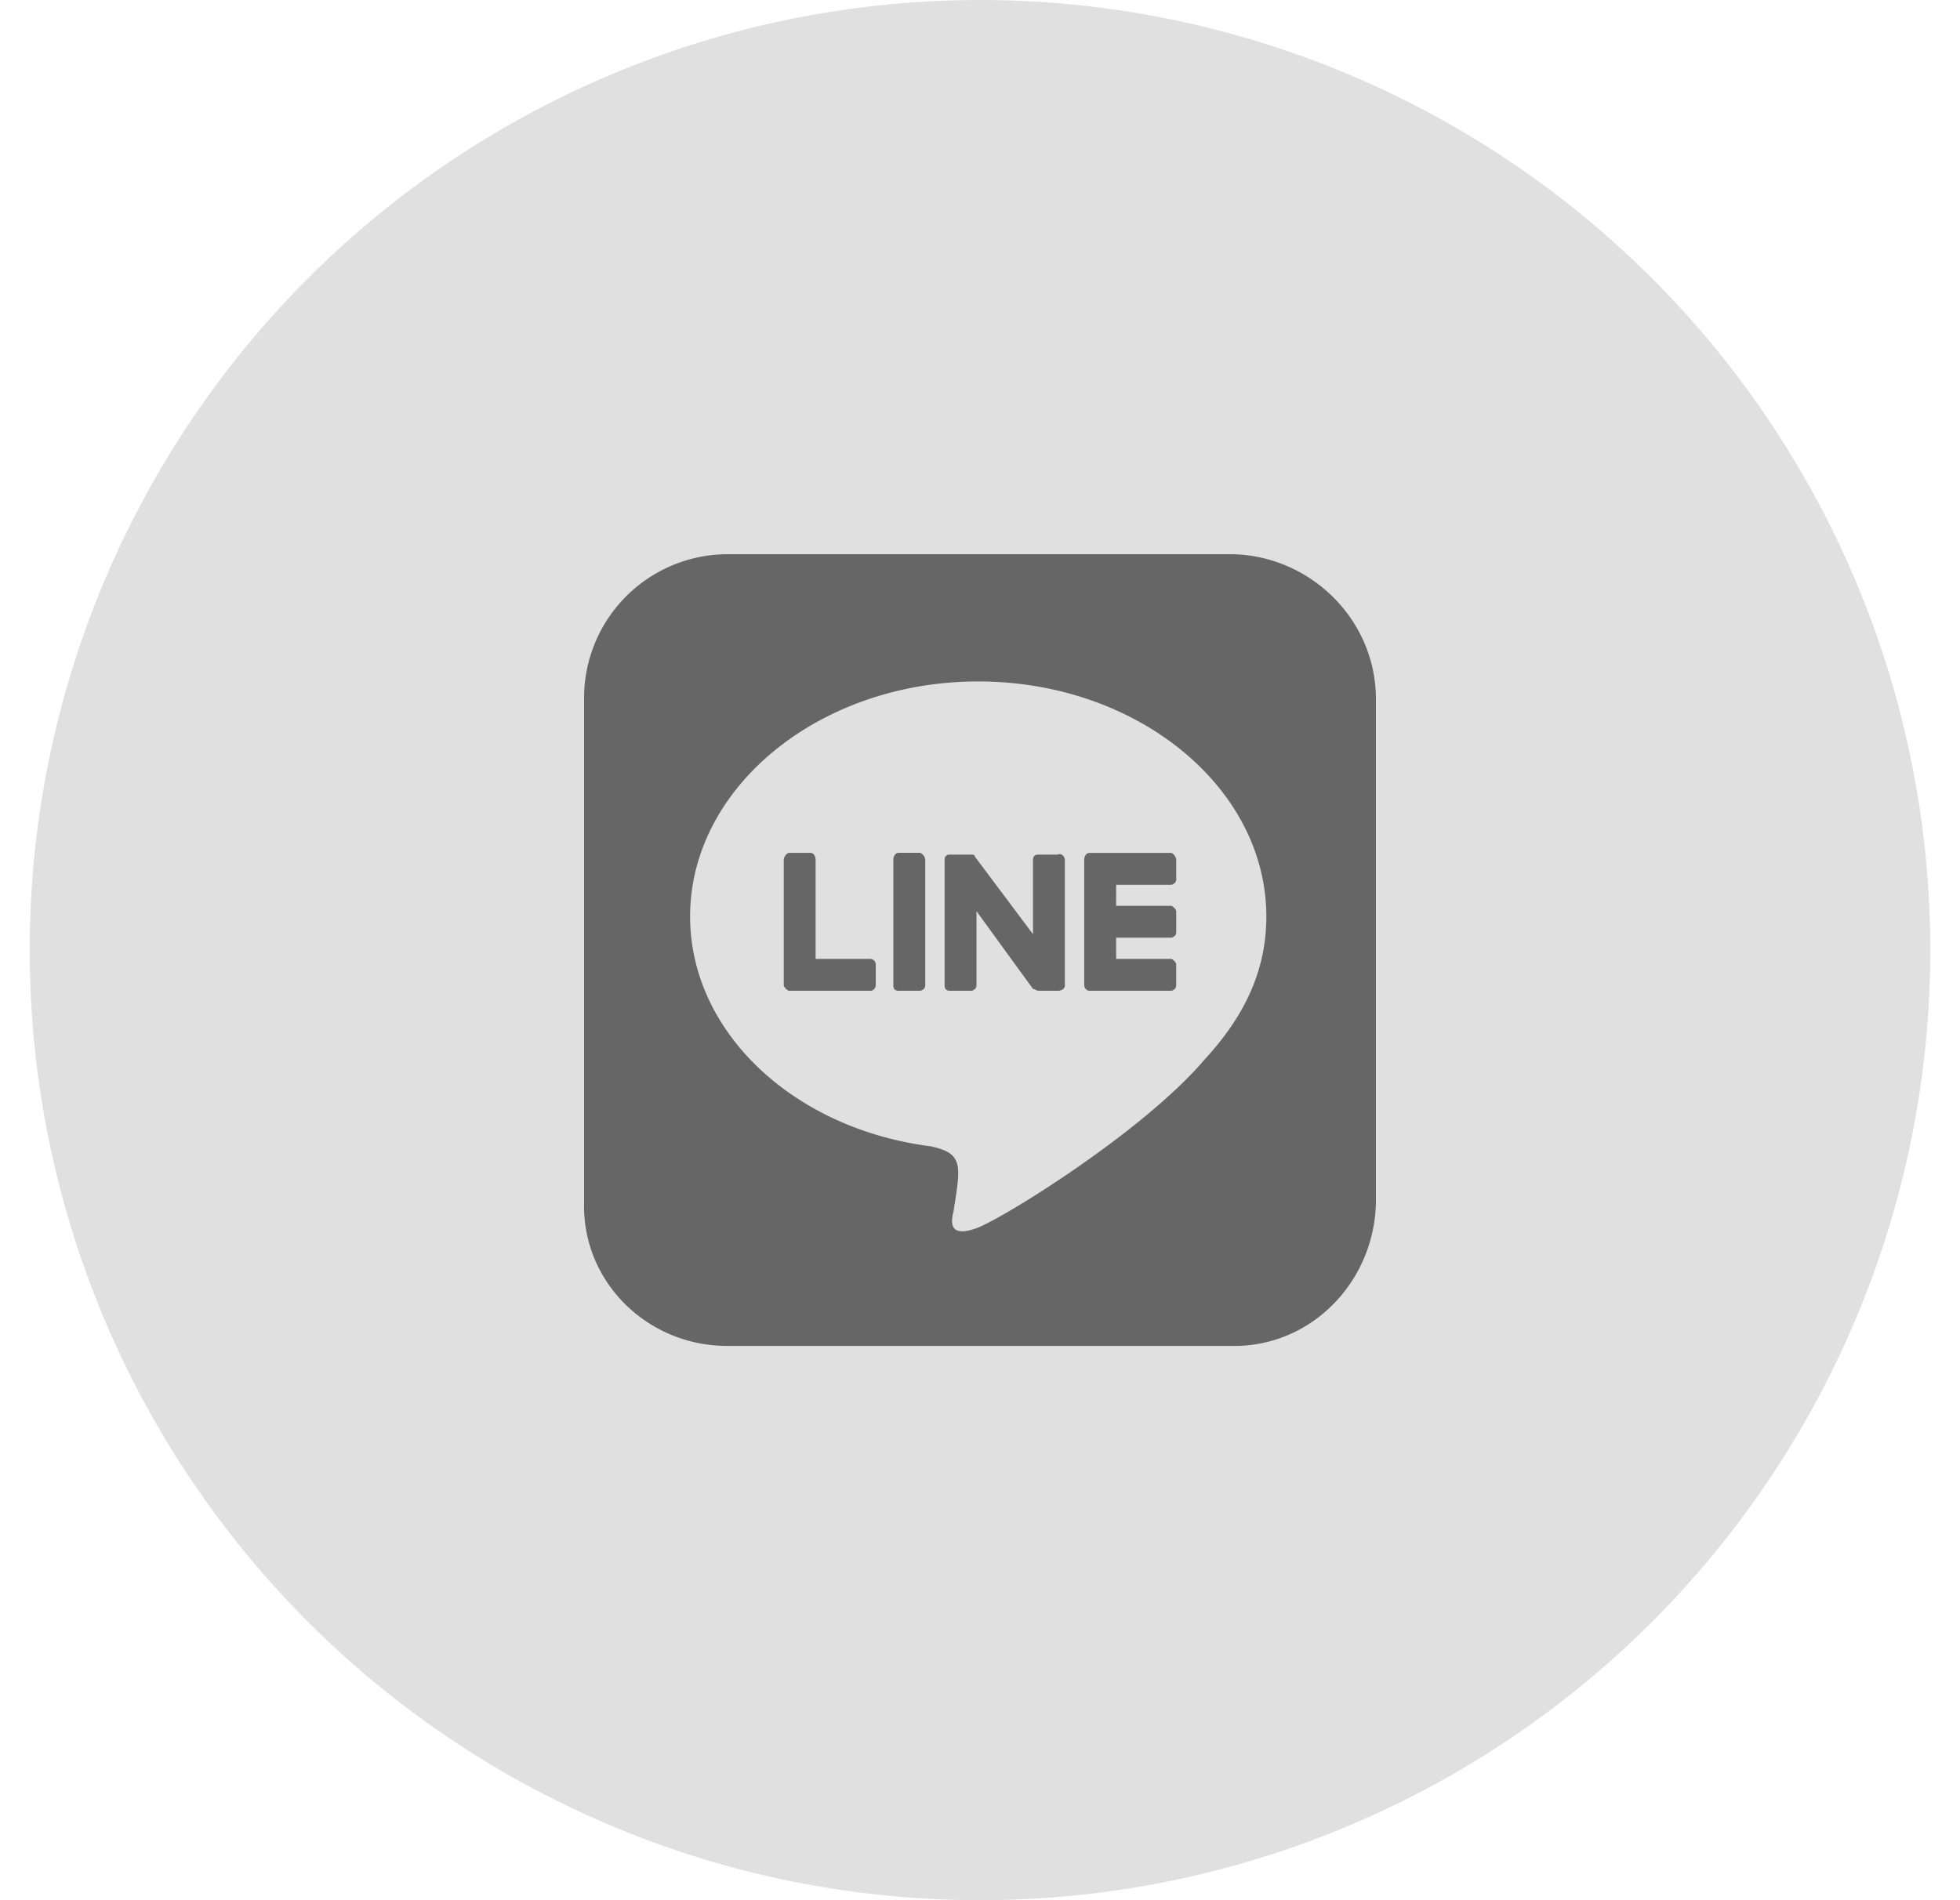 <svg width="33" height="32" viewBox="0 0 33 32" fill="none" xmlns="http://www.w3.org/2000/svg">
    <circle opacity=".2" cx="16.5" cy="16" r="16" fill="#666"/>
    <path d="M17.928 14.482c0-.06-.059-.12-.119-.09h-.327c-.06 0-.09.03-.09.09v1.25l-.981-1.31c0-.03-.03-.03-.06-.03h-.357c-.06 0-.09.03-.09.09v2.113c0 .06.03.09.09.09h.357c.03 0 .09-.03.09-.09v-1.25l.952 1.31c.03 0 .06.03.09.03h.326c.06 0 .12-.03.12-.09v-2.113zm-2.44-.12h-.357c-.06 0-.09.06-.09.12v2.113c0 .06.03.09.09.09h.357c.03 0 .09-.03.09-.09v-2.113c0-.06-.06-.12-.09-.12zm-.833 1.786h-.923v-1.666c0-.06-.03-.12-.089-.12h-.357c-.03 0-.09.06-.09.12v2.113c0 .03.03.03.03.06.03 0 .03.03.06.03h1.369c.06 0 .09-.06.09-.09v-.357c0-.03-.03-.09-.09-.09zm5.06-1.785h-1.37c-.06 0-.09.06-.09.119v2.113c0 .03.03.09.09.09h1.37c.029 0 .088-.03.088-.09v-.357c0-.03-.06-.09-.089-.09h-.922v-.357h.922c.03 0 .09-.03.09-.089v-.357c0-.03-.06-.09-.09-.09h-.922V14.9h.922c.03 0 .09-.03.09-.09v-.327c0-.06-.06-.12-.09-.12zm3.451-2.59c0-1.338-1.1-2.41-2.41-2.44h-8.512a2.42 2.42 0 0 0-2.41 2.411v8.512c-.03 1.339 1.071 2.41 2.41 2.41h8.482c1.34.03 2.41-1.071 2.44-2.41v-8.482zm-1.845 3.661c0 .863-.327 1.637-1.041 2.41-1.012 1.191-3.304 2.62-3.81 2.828-.535.209-.446-.149-.416-.268.119-.773.178-.982-.387-1.1-2.322-.298-4.048-1.935-4.048-3.87 0-2.172 2.173-3.958 4.851-3.958 2.679 0 4.851 1.786 4.851 3.958z" fill="#666"/>
</svg>
